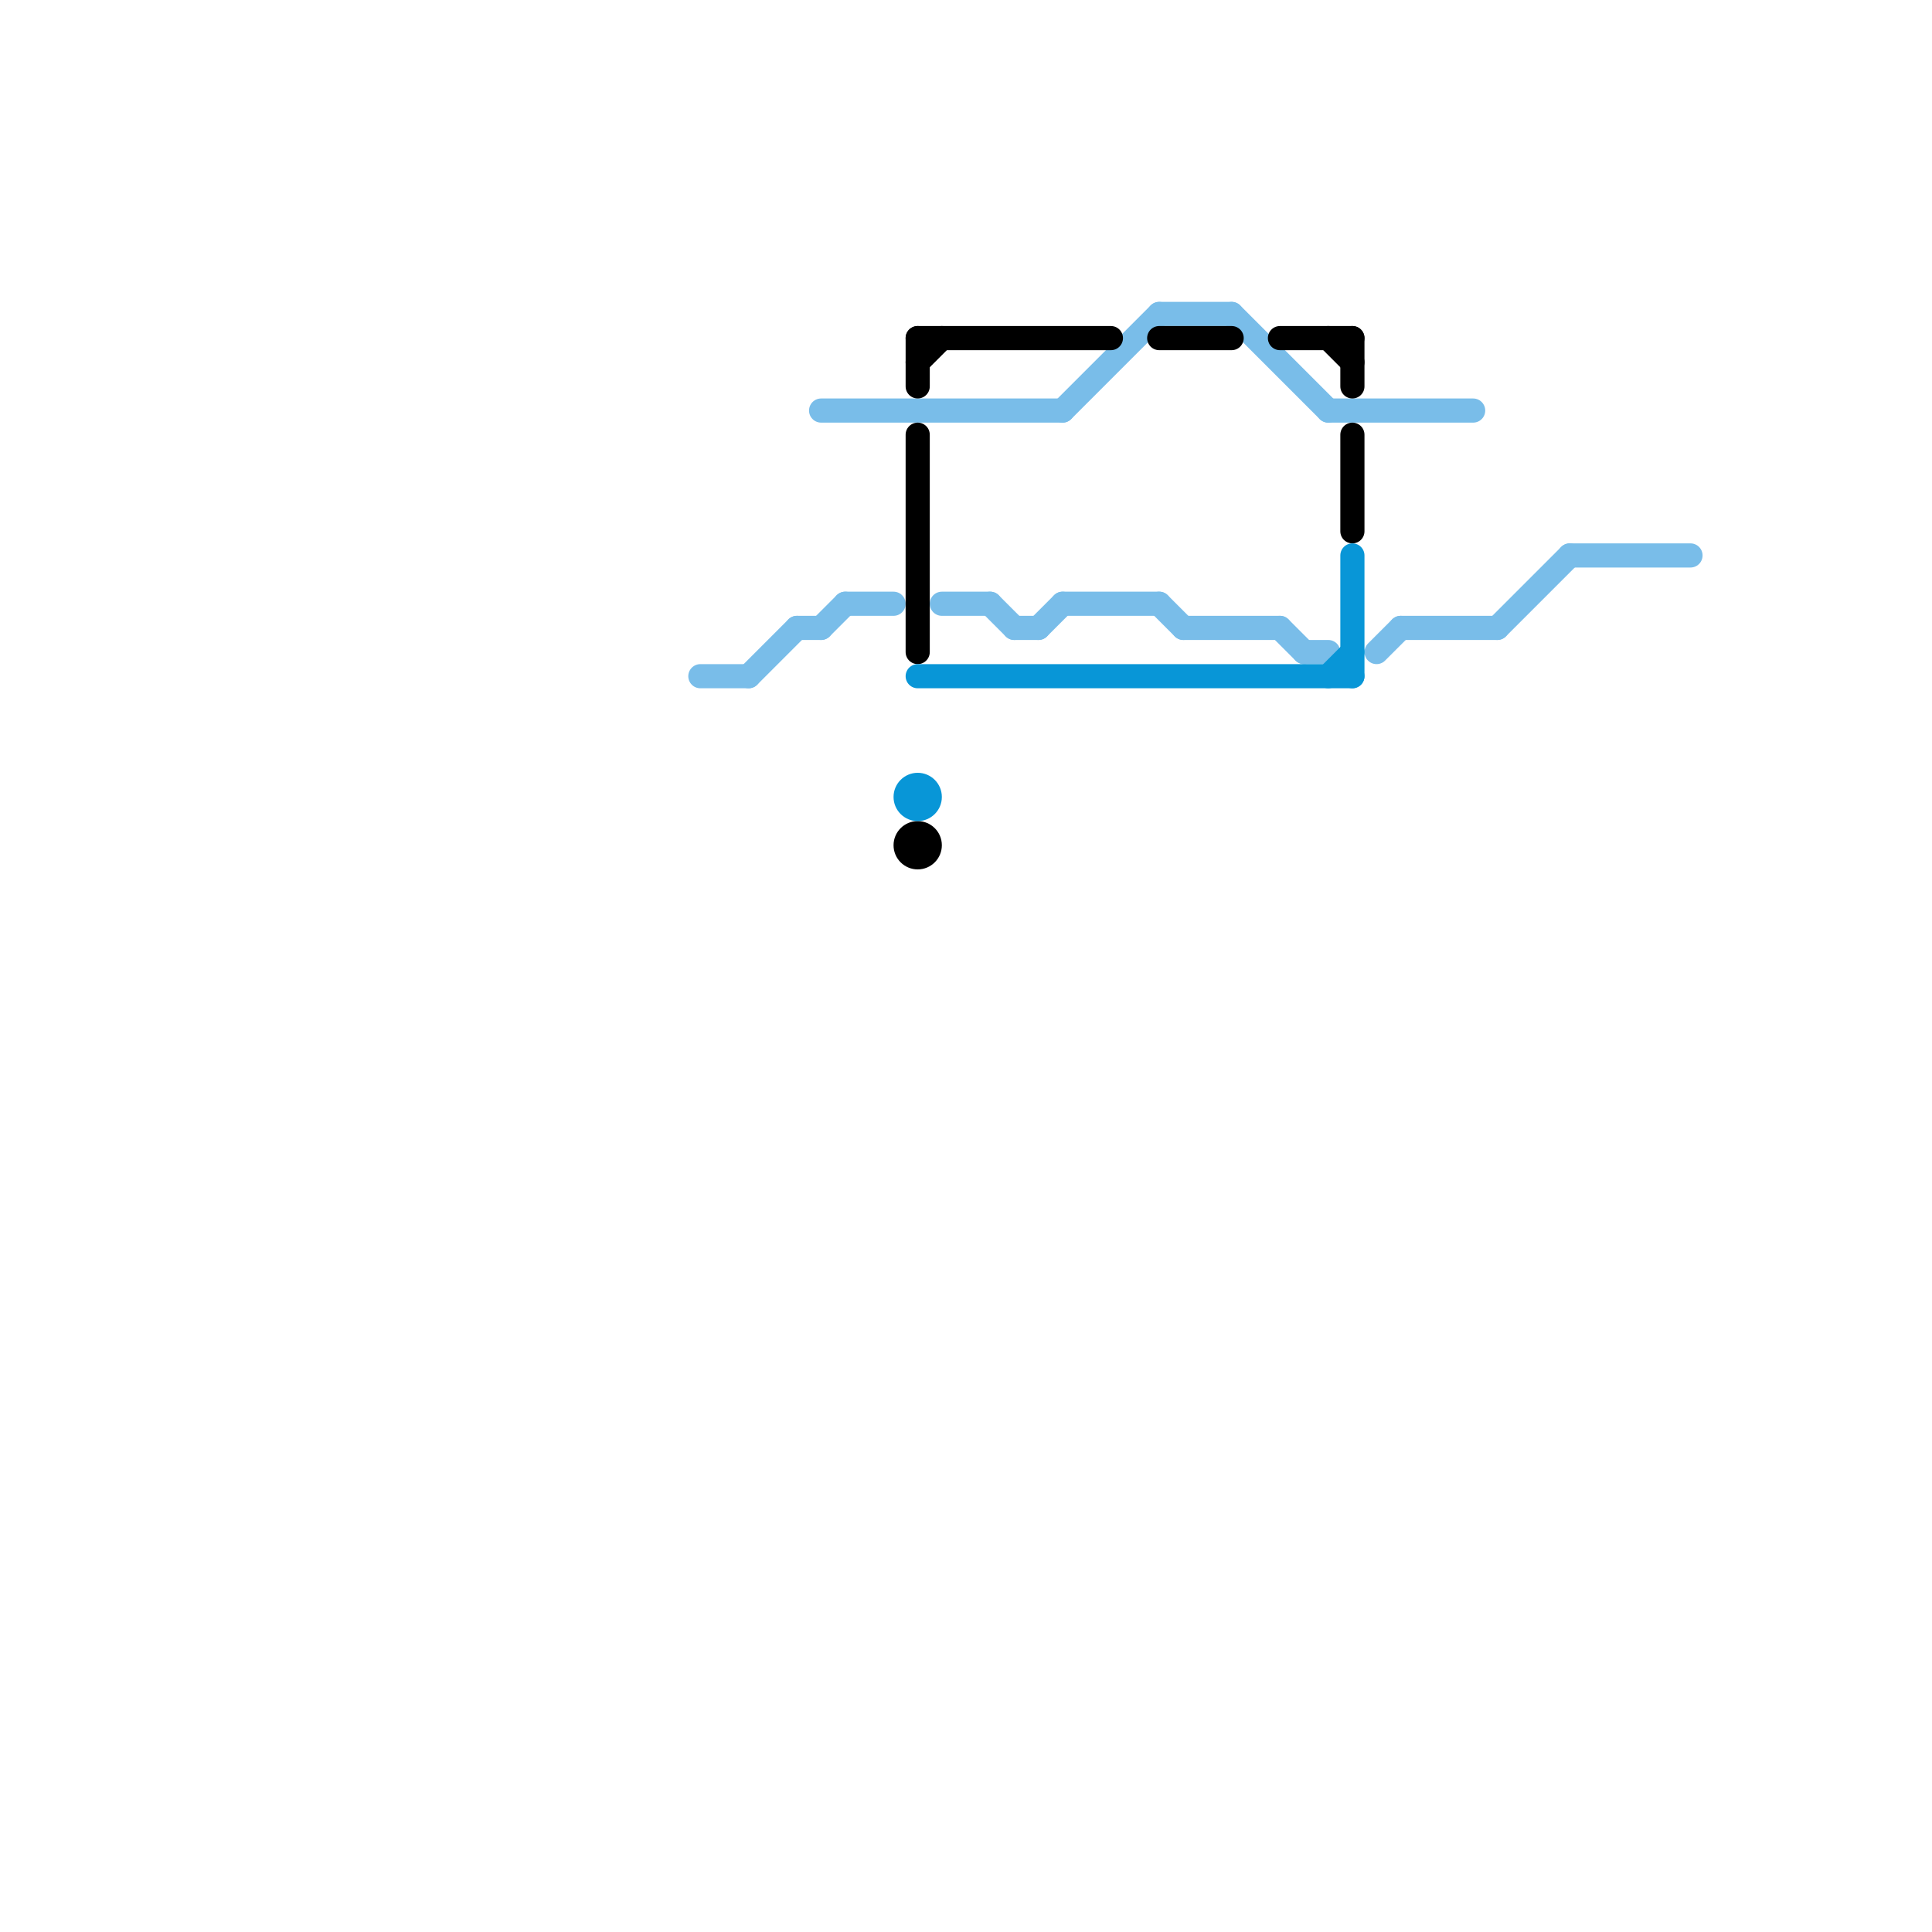 
<svg version="1.1" xmlns="http://www.w3.org/2000/svg" viewBox="0 0 80 80">
<style>text { font: 1px Helvetica; font-weight: 600; white-space: pre; dominant-baseline: central; } line { stroke-width: 1; fill: none; stroke-linecap: round; stroke-linejoin: round; } .c0 { stroke: #79bde9 } .c1 { stroke: #000000 } .c2 { stroke: #0896d7 }</style><defs><g id="wm-xf"><circle r="1.2" fill="#000"/><circle r="0.9" fill="#fff"/><circle r="0.6" fill="#000"/><circle r="0.3" fill="#fff"/></g><g id="wm"><circle r="0.6" fill="#000"/><circle r="0.3" fill="#fff"/></g></defs><line class="c0" x1="58" y1="26" x2="62" y2="26"/><line class="c0" x1="34" y1="26" x2="35" y2="25"/><line class="c0" x1="48" y1="13" x2="51" y2="13"/><line class="c0" x1="54" y1="27" x2="55" y2="27"/><line class="c0" x1="65" y1="23" x2="70" y2="23"/><line class="c0" x1="44" y1="17" x2="48" y2="13"/><line class="c0" x1="34" y1="17" x2="44" y2="17"/><line class="c0" x1="31" y1="28" x2="33" y2="26"/><line class="c0" x1="33" y1="26" x2="34" y2="26"/><line class="c0" x1="42" y1="26" x2="43" y2="26"/><line class="c0" x1="62" y1="26" x2="65" y2="23"/><line class="c0" x1="48" y1="25" x2="49" y2="26"/><line class="c0" x1="49" y1="26" x2="53" y2="26"/><line class="c0" x1="51" y1="13" x2="55" y2="17"/><line class="c0" x1="41" y1="25" x2="42" y2="26"/><line class="c0" x1="29" y1="28" x2="31" y2="28"/><line class="c0" x1="57" y1="27" x2="58" y2="26"/><line class="c0" x1="43" y1="26" x2="44" y2="25"/><line class="c0" x1="39" y1="25" x2="41" y2="25"/><line class="c0" x1="35" y1="25" x2="37" y2="25"/><line class="c0" x1="44" y1="25" x2="48" y2="25"/><line class="c0" x1="55" y1="17" x2="61" y2="17"/><line class="c0" x1="53" y1="26" x2="54" y2="27"/><line class="c1" x1="56" y1="18" x2="56" y2="22"/><line class="c1" x1="53" y1="14" x2="56" y2="14"/><line class="c1" x1="38" y1="14" x2="38" y2="16"/><line class="c1" x1="38" y1="14" x2="46" y2="14"/><line class="c1" x1="55" y1="14" x2="56" y2="15"/><line class="c1" x1="56" y1="14" x2="56" y2="16"/><line class="c1" x1="38" y1="15" x2="39" y2="14"/><line class="c1" x1="38" y1="18" x2="38" y2="27"/><line class="c1" x1="48" y1="14" x2="51" y2="14"/><circle cx="38" cy="35" r="1" fill="#000000" /><line class="c2" x1="55" y1="28" x2="56" y2="27"/><line class="c2" x1="38" y1="28" x2="56" y2="28"/><line class="c2" x1="56" y1="23" x2="56" y2="28"/><circle cx="38" cy="33" r="1" fill="#0896d7" />
</svg>
